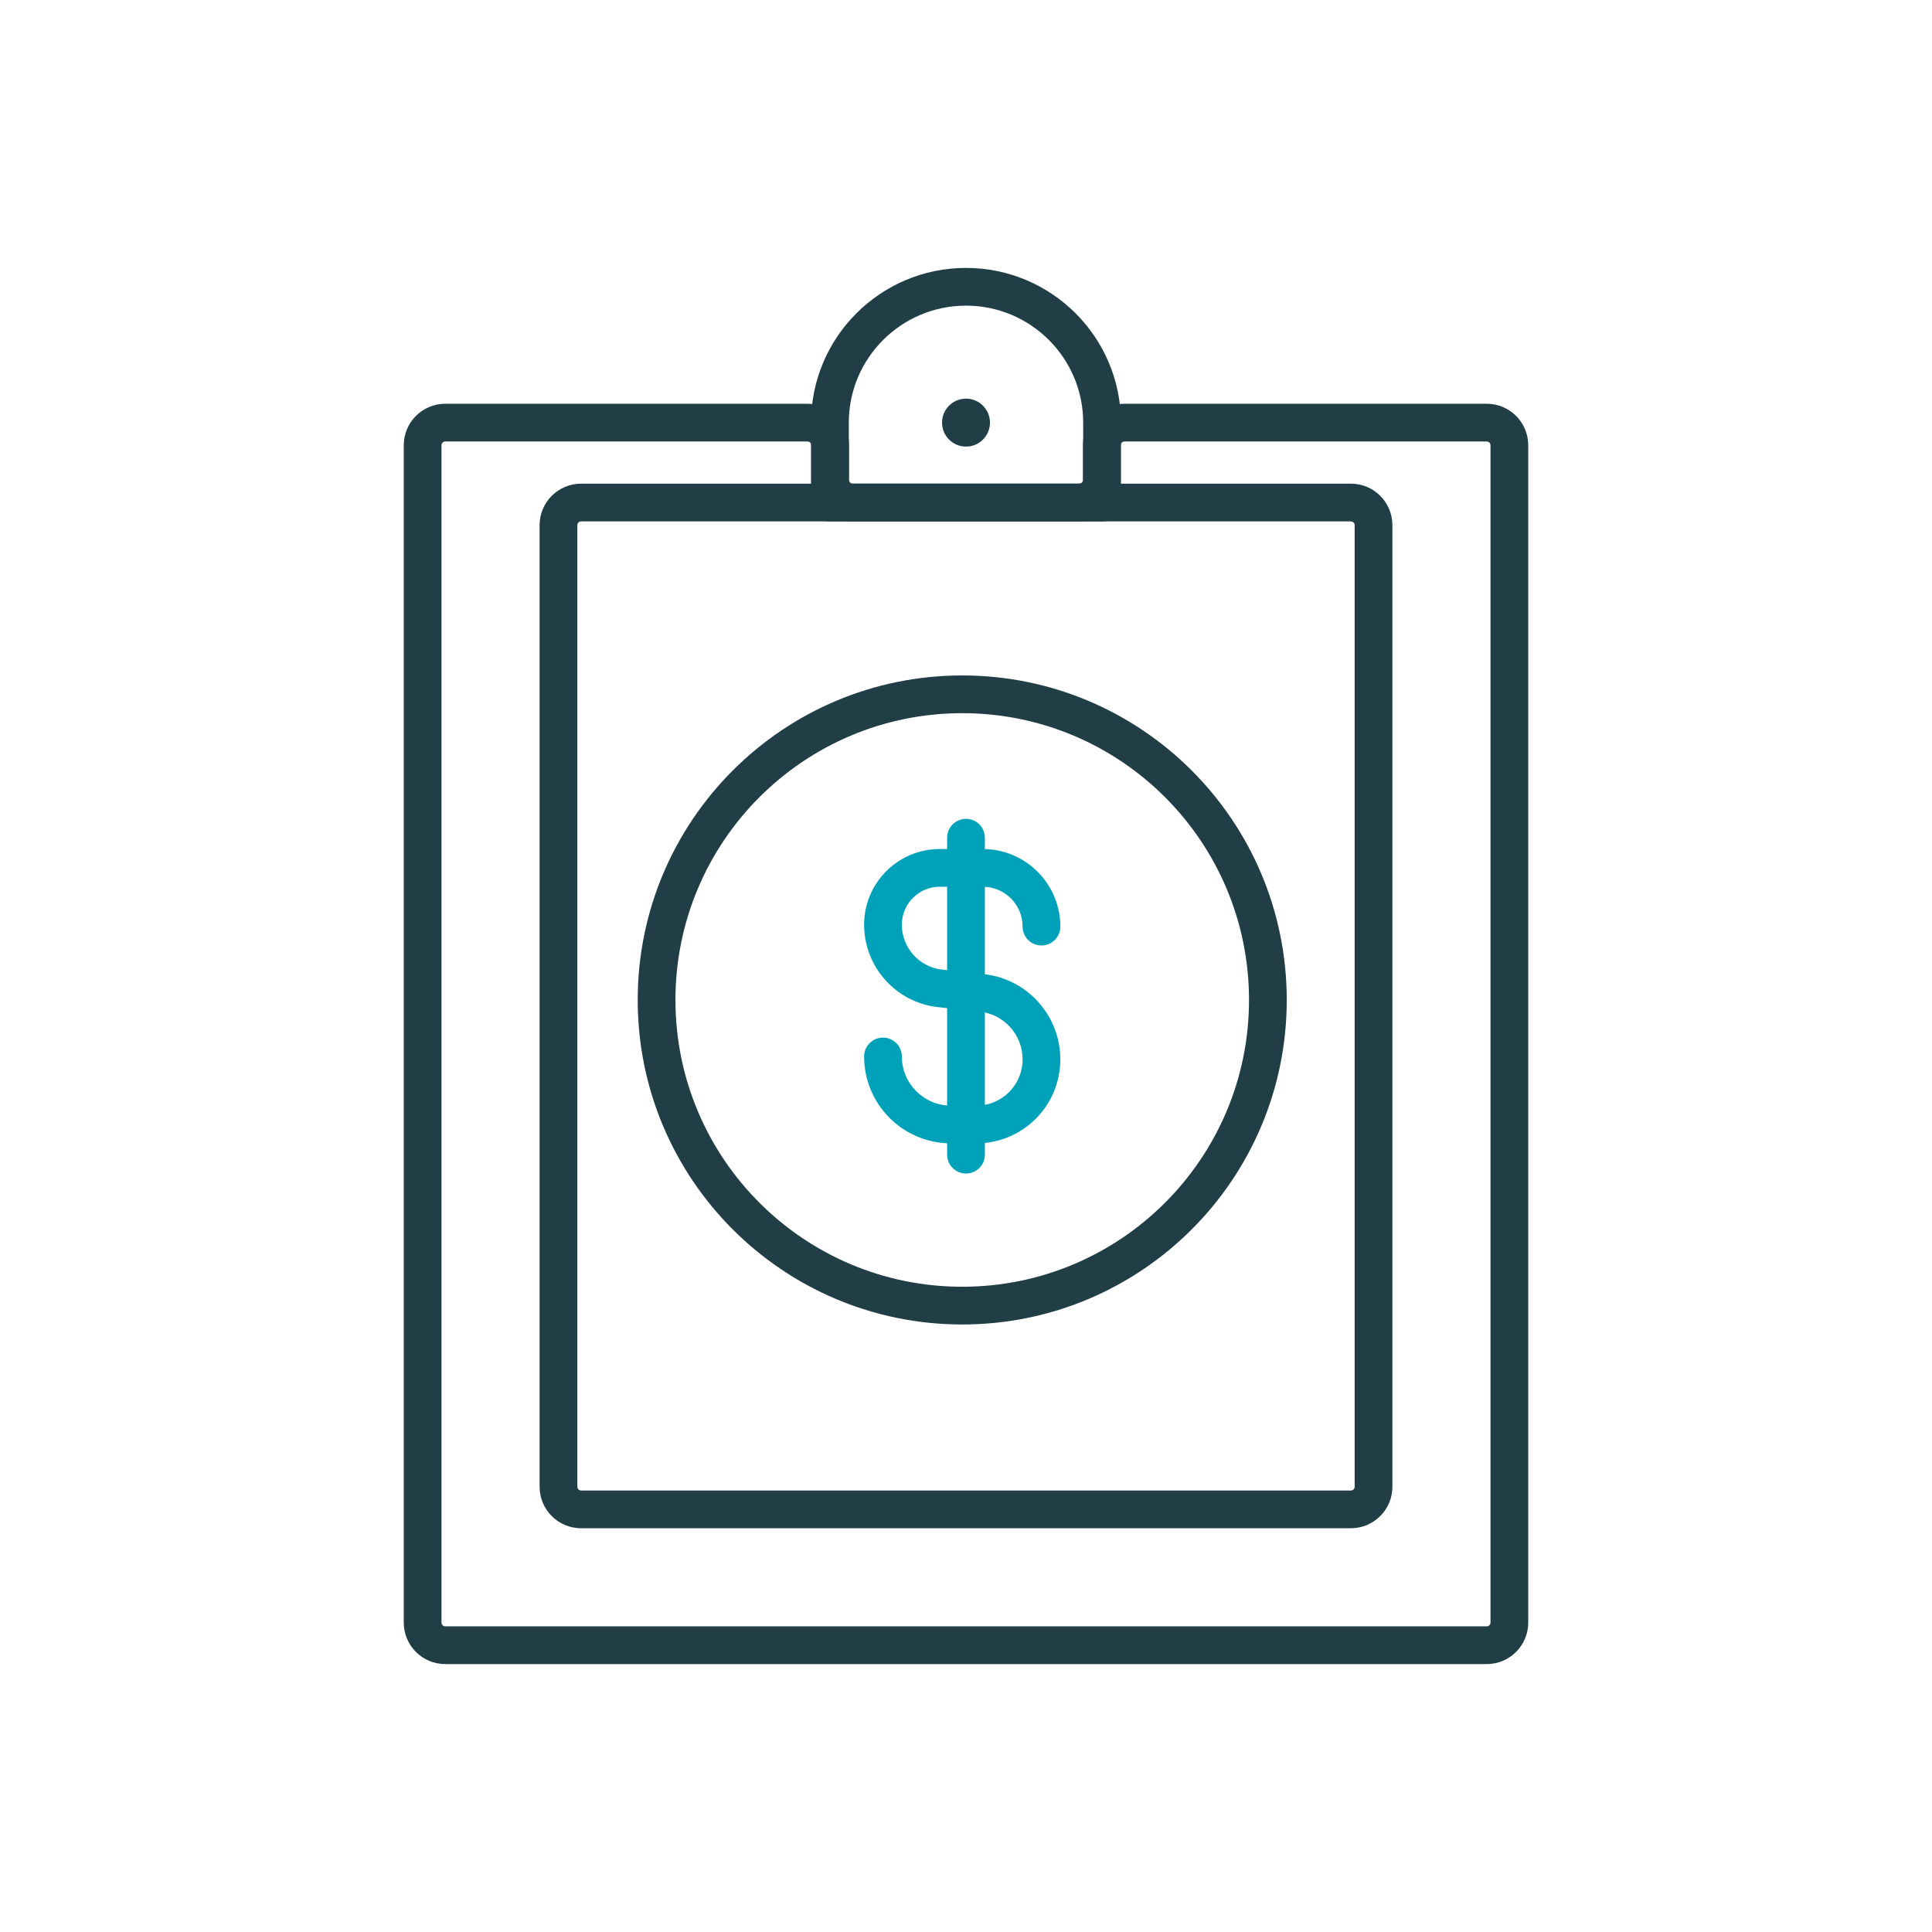 <svg width="256" height="256" viewBox="0 0 256 256" fill="none" xmlns="http://www.w3.org/2000/svg">
<path fill-rule="evenodd" clip-rule="evenodd" d="M59 58.5C58.724 58.5 58.5 58.724 58.5 59V215C58.5 215.276 58.724 215.5 59 215.5H197C197.276 215.5 197.5 215.276 197.5 215V59C197.5 58.724 197.276 58.5 197 58.5H149C148.724 58.5 148.5 58.724 148.5 59V63.588C148.5 66.626 146.038 69.088 143 69.088H113C109.962 69.088 107.5 66.626 107.5 63.588V59C107.5 58.724 107.276 58.5 107 58.5H59ZM53.5 59C53.5 55.962 55.962 53.5 59 53.5H107C110.038 53.5 112.5 55.962 112.5 59V63.588C112.5 63.864 112.724 64.088 113 64.088H143C143.276 64.088 143.5 63.864 143.5 63.588V59C143.5 55.962 145.962 53.5 149 53.5H197C200.038 53.5 202.5 55.962 202.5 59V215C202.5 218.038 200.038 220.5 197 220.5H59C55.962 220.5 53.5 218.038 53.5 215V59Z" fill="#213D46"/>
<path fill-rule="evenodd" clip-rule="evenodd" d="M128 40.5C119.434 40.5 112.471 47.445 112.471 56C112.471 56 112.471 56 112.471 56L112.471 64.088H143.528V56C143.528 47.445 136.565 40.5 128 40.5ZM128 35.5C139.316 35.5 148.528 44.673 148.528 56V66.588C148.528 67.969 147.409 69.088 146.028 69.088H109.971C108.59 69.088 107.471 67.969 107.471 66.588L107.471 56C107.471 56 107.471 56 107.471 56C107.471 44.673 116.683 35.5 128 35.5Z" fill="#213D46"/>
<path fill-rule="evenodd" clip-rule="evenodd" d="M77 69.088C76.724 69.088 76.5 69.312 76.5 69.588V197C76.5 197.276 76.724 197.5 77 197.5H179C179.276 197.5 179.5 197.276 179.5 197V69.588C179.5 69.312 179.276 69.088 179 69.088H77ZM71.5 69.588C71.5 66.551 73.962 64.088 77 64.088H179C182.038 64.088 184.5 66.551 184.5 69.588V197C184.5 200.037 182.038 202.5 179 202.5H77C73.962 202.5 71.5 200.038 71.5 197V69.588Z" fill="#213D46"/>
<path d="M131.177 56C131.177 57.754 129.755 59.176 128 59.176C126.246 59.176 124.824 57.754 124.824 56C124.824 54.246 126.246 52.824 128 52.824C129.755 52.824 131.177 54.246 131.177 56Z" fill="#213D46"/>
<path fill-rule="evenodd" clip-rule="evenodd" d="M127.5 94.5C106.513 94.5 89.5 111.513 89.5 132.5C89.5 153.487 106.513 170.5 127.5 170.5C148.487 170.5 165.5 153.487 165.5 132.5C165.5 111.513 148.487 94.5 127.5 94.5ZM84.5 132.5C84.5 108.752 103.752 89.5 127.5 89.5C151.248 89.5 170.5 108.752 170.5 132.5C170.5 156.248 151.248 175.5 127.5 175.5C103.752 175.5 84.5 156.248 84.5 132.5Z" fill="#213D46"/>
<path fill-rule="evenodd" clip-rule="evenodd" d="M130.217 117.5L124.523 117.5C121.749 117.5 119.5 119.749 119.5 122.523C119.5 125.587 121.81 128.157 124.857 128.484L130.337 129.07C136.117 129.689 140.5 134.567 140.5 140.38C140.5 146.521 135.521 151.5 129.38 151.5H126.012C119.654 151.5 114.5 146.346 114.5 139.988C114.5 138.607 115.619 137.488 117 137.488C118.381 137.488 119.5 138.607 119.5 139.988C119.5 143.584 122.416 146.5 126.012 146.5H129.38C132.76 146.5 135.5 143.76 135.5 140.38C135.5 137.122 133.044 134.389 129.804 134.042L124.324 133.455C118.737 132.857 114.5 128.142 114.5 122.523C114.5 116.987 118.987 112.5 124.523 112.5L130.217 112.5C135.896 112.5 140.5 117.104 140.5 122.783C140.5 124.164 139.381 125.283 138 125.283C136.619 125.283 135.5 124.164 135.5 122.783C135.5 119.865 133.135 117.5 130.217 117.5Z" fill="#00A2BA"/>
<path fill-rule="evenodd" clip-rule="evenodd" d="M128 155.5C126.619 155.5 125.5 154.381 125.5 153L125.5 111C125.5 109.619 126.619 108.5 128 108.5C129.381 108.5 130.5 109.619 130.5 111L130.5 153C130.5 154.381 129.381 155.5 128 155.5Z" fill="#00A2BA"/>
</svg>
